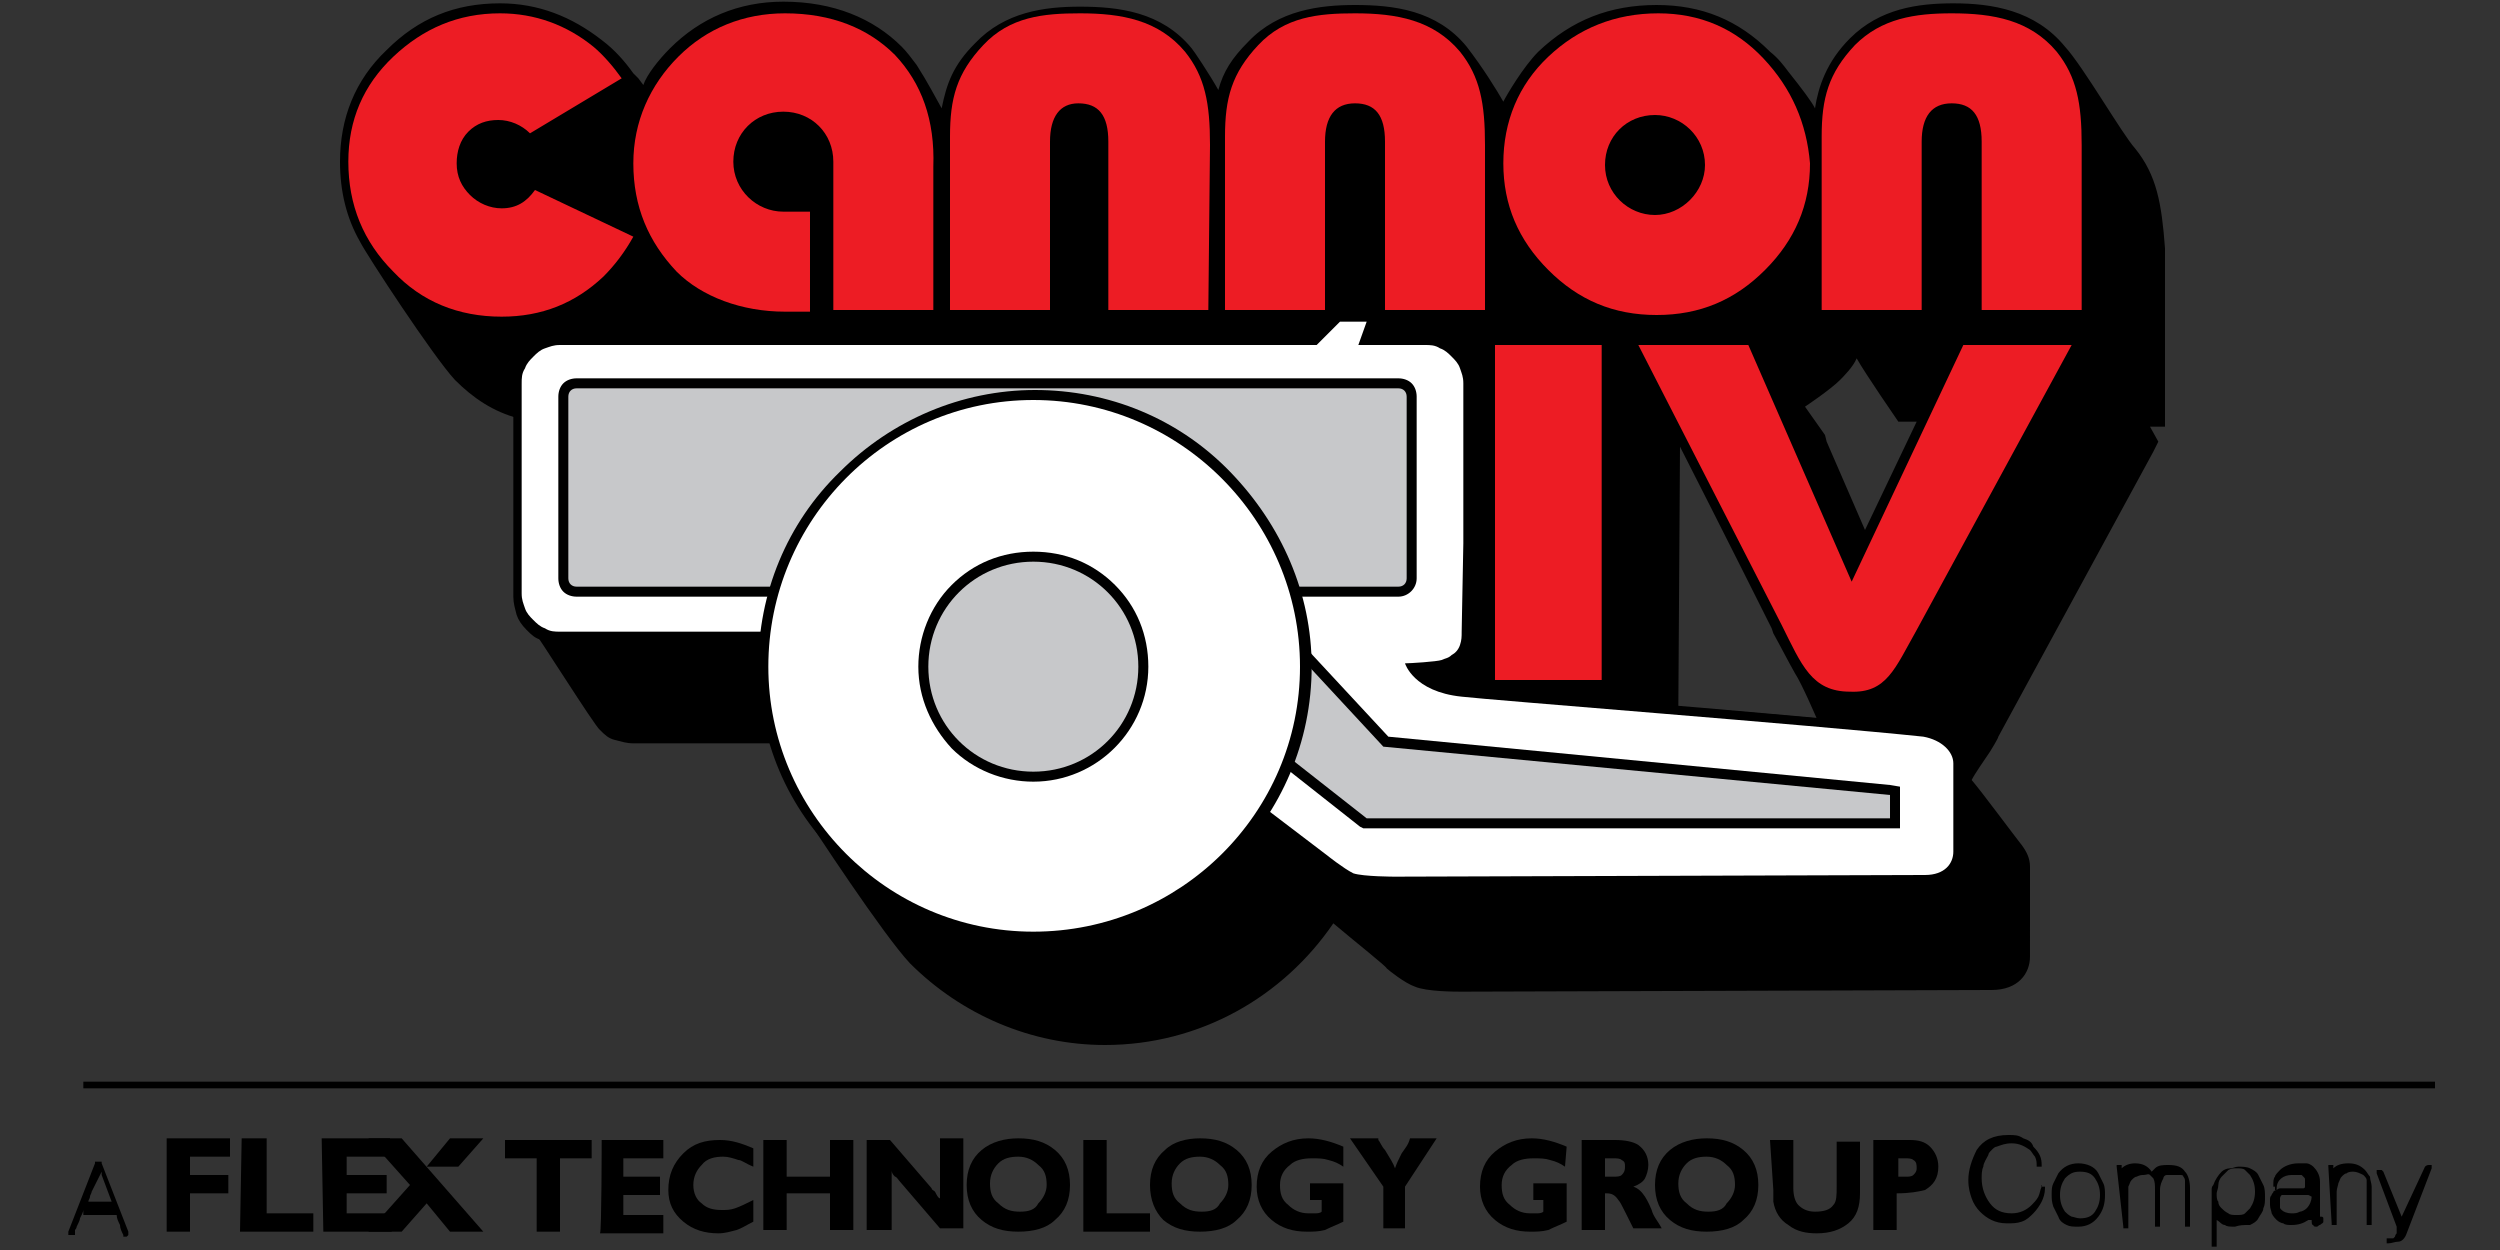 <svg xmlns="http://www.w3.org/2000/svg" xmlns:xlink="http://www.w3.org/1999/xlink" id="Layer_1" x="0px" y="0px" viewBox="0 0 150 75" style="enable-background:new 0 0 150 75;" xml:space="preserve"><rect x="0" y="0" width="150" height="75" fill="#333333" stroke="none"/><style type="text/css">	.st0{fill-rule:evenodd;clip-rule:evenodd;fill:#E03A3E;}	.st1{fill:#E03A3E;}	.st2{fill:#ED1C24;}	.st3{fill:#FFFFFF;}	.st4{fill:#C7C8CA;}</style><g>	<g>		<g>			<polygon class="st0" points="71.2,3.1 71.2,3.1 71.2,3.1 71.2,3.1    "></polygon>			<path class="st1" d="M66.6,18.7h6l0.1-0.1V8.8c0-2.5-0.2-4.2-1.5-5.7c-1.6-1.9-3.8-2.4-6.3-2.4c-2.2,0-4.3,0.3-5.9,2l0,0     c-1.6,1.6-2,3.3-2,5.6v10.4l0.1,0.1h6l0.1-0.1V8.5l0,0c0-1.5,0.5-2.2,1.6-2.2c1.1,0,1.6,0.7,1.6,2.2l0,10.1L66.6,18.7L66.6,18.7     L66.6,18.7z M64.8,6.2C63.6,6.2,63,7,63,8.5v10.1h-6V8.2c0-2.3,0.4-3.8,2-5.5s3.6-1.9,5.8-1.9c2.5,0,4.7,0.4,6.3,2.3     c1.2,1.5,1.5,3.1,1.5,5.6v9.8h-6l0-10.1C66.6,7,66,6.2,64.8,6.2L64.8,6.2L64.8,6.2z"></path>			<polygon class="st0" points="87.7,3.1 87.7,3.1 87.7,3.1 87.7,3.1    "></polygon>			<path class="st1" d="M89.3,18.6V8.8c0-2.5-0.2-4.2-1.5-5.7c-1.6-1.9-3.9-2.4-6.4-2.4c-2.2,0-4.3,0.3-5.9,2c-1.6,1.6-2,3.3-2,5.6     v10.4l0.1,0.1h6l0.1-0.1V8.5l0,0c0-1.5,0.5-2.2,1.6-2.2c1.1,0,1.6,0.7,1.6,2.2l0,10.1l0.1,0.1h6L89.3,18.6L89.3,18.6L89.3,18.6z      M81.3,6.2c-1.2,0-1.8,0.8-1.8,2.3v10.1h-6V8.2c0-2.3,0.4-3.8,2-5.5s3.6-1.9,5.8-1.9c2.5,0,4.7,0.4,6.3,2.3     c1.2,1.5,1.5,3.1,1.5,5.6v9.8h-6l0-10.1C83.2,7,82.6,6.2,81.3,6.2L81.3,6.2L81.3,6.2z"></path>			<polygon class="st0" points="123.5,3.1 123.5,3.1 123.5,3.1 123.5,3.1    "></polygon>			<path class="st1" d="M115.4,18.7l0.1-0.1V8.5l0,0c0-1.5,0.5-2.2,1.6-2.2c1.1,0,1.6,0.7,1.6,2.2l0,10.1l0.1,0.1h6l0.1-0.1V8.8     c0-2.5-0.2-4.2-1.5-5.7c-1.6-1.9-3.8-2.4-6.3-2.4c-2.2,0-4.3,0.3-5.9,2l0,0c-1.6,1.6-2,3.3-2,5.6v10.4l0.1,0.1L115.4,18.7     L115.4,18.7L115.4,18.7z M109.4,8.2c0-2.3,0.4-3.8,2-5.5c1.6-1.6,3.6-1.9,5.8-1.9c2.5,0,4.7,0.4,6.3,2.3c1.2,1.5,1.5,3.1,1.5,5.6     v9.8h-6l0-10.1c0-1.6-0.6-2.3-1.8-2.3c-1.2,0-1.8,0.8-1.8,2.3v10.1h-6L109.4,8.2L109.4,8.2L109.4,8.2z"></path>			<path class="st1" d="M89.6,20.7v20.1l0.1,0.1h6.4l0.1-0.1V20.7l-0.1-0.1h-6.4L89.6,20.7L89.6,20.7L89.6,20.7z M96.1,40.8h-6.4     V20.7h6.4V40.8L96.1,40.8L96.1,40.8z"></path>			<path class="st1" d="M115.2,37.8L115.2,37.8l9.3-17.1l-0.1-0.2h-6.5l-0.1,0.1c0,0-6.4,13.3-6.6,13.9c-0.2-0.5-6.1-13.9-6.1-13.9     l-0.1-0.1h-6.6l-0.1,0.2l8.6,16.8c1.2,2.4,1.9,4,4.3,4.1C113.4,41.7,113.9,40.1,115.2,37.8L115.2,37.8L115.2,37.8z M106.9,37.5     l-8.6-16.8h6.6l6.2,14.2l6.7-14.2h6.5L115,37.8c-1.3,2.3-1.8,3.8-4,3.7C108.8,41.4,108.1,39.9,106.9,37.5L106.9,37.5L106.9,37.5z     "></path>			<polygon class="st0" points="23.4,3.3 23.4,3.3 23.4,3.3 23.4,3.3    "></polygon>			<polygon class="st0" points="36.2,16.7 36.2,16.7 36.2,16.7 36.2,16.7    "></polygon>			<path class="st1" d="M37.9,14l-5.9-2.7l-0.2,0c-0.5,0.7-1.1,1.1-1.8,1.1c-0.7,0-1.3-0.2-1.8-0.7l0,0c-0.5-0.5-0.7-1.1-0.7-1.8     c0-0.7,0.2-1.3,0.7-1.8l0,0c0.5-0.5,1-0.7,1.7-0.7c0.7,0,1.3,0.3,1.8,0.8l0.2,0L37.5,5l0-0.2c-0.5-0.7-1.1-1.4-1.8-2l0,0     c-1.7-1.4-3.6-2.1-5.8-2.1c-2.5,0-4.7,0.9-6.5,2.7c-1.8,1.8-2.7,3.9-2.7,6.4c0,2.6,0.9,4.9,2.7,6.6l0,0c1.8,1.8,4,2.7,6.6,2.7     c2.4,0,4.5-0.8,6.2-2.5c0.8-0.7,1.4-1.6,1.8-2.5L37.9,14L37.9,14L37.9,14z M36.1,16.5C34.4,18.1,32.4,19,30,19     c-2.6,0-4.7-0.9-6.5-2.7c-1.7-1.8-2.7-3.9-2.7-6.6c0-2.5,0.9-4.5,2.7-6.3c1.8-1.7,3.9-2.6,6.4-2.6c2.2,0,4.1,0.7,5.7,2.1     c0.7,0.6,1.3,1.2,1.7,1.9l-5.5,3.3c-0.5-0.5-1.1-0.8-1.9-0.8S28.6,7.5,28.1,8c-0.5,0.5-0.7,1.1-0.7,1.9s0.2,1.4,0.8,1.9     c0.5,0.5,1.1,0.8,1.9,0.8c0.8,0,1.5-0.4,2-1.1l5.9,2.7C37.4,15,36.8,15.9,36.1,16.5L36.1,16.5L36.1,16.5z"></path>			<path class="st1" d="M56.2,18.6v-8.5c0-2.9-0.8-5.1-2.5-6.8l0,0c-1.6-1.7-3.9-2.5-6.7-2.5c-2.6,0-4.7,0.9-6.5,2.7l0,0     c-1.8,1.8-2.7,3.9-2.7,6.5c0,2.6,0.9,4.8,2.7,6.6c1.5,1.5,4,2.4,6.6,2.4c0.5,0,0.9,0,1.5,0l0.1-0.1v-6l-0.1-0.1c-0.4,0-1,0-1.6,0     c-1.6,0-2.8-1.3-2.8-2.8s1.3-2.8,2.8-2.8c1.6,0,2.8,1.3,2.8,2.8c0,0.6,0,1.1,0,1.6v7.3l0.1,0.1h6.1L56.2,18.6L56.2,18.6     L56.2,18.6z M50,9.7c0-1.6-1.3-3-3-3c-1.6,0-3,1.3-3,3s1.3,3,3,3c0.6,0,1.1,0,1.6,0v6.1c-0.5,0-1,0-1.5,0c-2.6,0-5-0.9-6.5-2.4     c-1.7-1.8-2.7-3.9-2.7-6.5c0-2.5,0.9-4.7,2.7-6.4c1.7-1.7,3.9-2.6,6.4-2.6c2.8,0,5,0.8,6.6,2.5s2.4,3.9,2.4,6.7v8.5H50v-7.3     C50,10.8,50,10.3,50,9.7L50,9.7L50,9.7z"></path>			<polygon class="st0" points="92.7,16.4 92.7,16.4 92.7,16.4 92.7,16.4    "></polygon>			<path class="st1" d="M92.7,16.4c1.8,1.8,4,2.7,6.6,2.7c2.6,0,4.8-0.9,6.6-2.7l0,0c1.8-1.8,2.7-4,2.7-6.6c0-2.5-0.9-4.7-2.7-6.5     l0,0c-1.8-1.8-3.9-2.7-6.4-2.7c-2.7,0-4.9,0.9-6.7,2.7l0,0C90.9,5.1,90,7.2,90,9.9C90,12.4,90.9,14.6,92.7,16.4L92.7,16.4     L92.7,16.4z M92.8,3.4c1.8-1.7,4-2.6,6.6-2.6c2.5,0,4.6,0.9,6.3,2.7s2.7,3.9,2.7,6.4c0,2.5-0.9,4.7-2.7,6.4     c-1.8,1.8-3.9,2.7-6.5,2.7c-2.5,0-4.7-0.9-6.5-2.7c-1.8-1.8-2.7-3.9-2.7-6.4C90.2,7.3,91,5.2,92.8,3.4L92.8,3.4L92.8,3.4z"></path>			<path class="st1" d="M99.3,6.9c-1.6,0-3,1.3-3,3s1.3,3,3,3c1.6,0,3-1.3,3-3C102.3,8.2,100.9,6.9,99.3,6.9L99.3,6.9L99.3,6.9z      M99.3,12.8c-1.6,0-2.8-1.3-2.8-2.8s1.3-2.8,2.8-2.8c1.6,0,2.8,1.3,2.8,2.8C102.1,11.5,100.9,12.8,99.3,12.8L99.3,12.8L99.3,12.8     z"></path>			<path d="M128.1,8.9C127.3,8,125,4,123.9,2.8c-1.8-2.2-4.4-2.6-6.7-2.6c-2.1,0-4.4,0.3-6.2,2.1c-1.4,1.4-1.9,2.9-2.1,4.2     c-0.2-0.4-0.8-1.2-1.6-2.2c-0.3-0.4-0.6-0.8-1.1-1.2c-1.9-1.9-4.1-2.8-6.8-2.8c-2.8,0-5.1,0.9-7.1,2.8c-0.9,0.9-1.9,2.6-2.1,3     c-0.4-0.7-1.2-2-2.2-3.3c-1.8-2.2-4.4-2.5-6.7-2.5c-2.1,0-4.6,0.3-6.4,2.2c-1,1-1.5,1.8-1.8,2.9c-0.5-0.9-1.5-2.4-1.6-2.5     c-1.8-2.2-4.4-2.5-6.7-2.5c-2.1,0-4.5,0.3-6.3,2.2c-1.3,1.3-1.7,2.4-2,3.9C56.1,5.8,55.7,5,55,3.9c-0.3-0.4-0.6-0.8-0.9-1.1     c-1.7-1.7-4.1-2.7-7.1-2.7c-2.7,0-5,1-6.8,2.8c-0.7,0.7-1.4,1.6-1.6,2.2l-0.3-0.4L38,4.4c-0.5-0.7-1.1-1.4-1.9-2     C34.3,1,32.3,0.2,30,0.2c-2.7,0-4.9,0.9-6.8,2.8c-1.9,1.8-2.8,4.1-2.8,6.7c0,1.8,0.4,3.4,1.2,4.8c0.4,0.8,4.4,6.9,5.7,8.3     c1.1,1.1,2.3,1.9,3.8,2.3v1v3v3.3v3.3c0,0.4,0.1,0.7,0.2,1.1c0.1,0.2,0.1,0.3,0.3,0.5c0.1,0.1,0.2,0.2,0.3,0.4l0,0     c0.3,0.3,3.8,5.9,4.1,6.1c0.3,0.3,0.5,0.5,0.9,0.6c0.4,0.1,0.7,0.2,1.1,0.2h8.3c0.4,1.4,1,2.7,1.8,4c0.7,1.1,4.9,7.5,6.5,9.2     c3.1,3.1,7.3,4.9,11.7,4.9c5.7,0,10.7-2.9,13.7-7.3c1.3,1.1,3.2,2.6,3.2,2.7c0.1,0.1,1.1,0.9,1.7,1.1c0.7,0.3,2.4,0.3,2.8,0.3     l31.8-0.1c1.6,0,2.3-1,2.3-2V52c0-0.5-0.2-0.9-0.5-1.3c-0.4-0.5-2.4-3.2-3-3.9c0.2-0.4,0.7-1.1,1.1-1.7c0,0,0.5-0.8,0.5-0.9     l9.3-17.1l0.3-0.6l-0.5-0.9h0.9V14.9C129.7,12.2,129.4,10.5,128.1,8.9L128.1,8.9L128.1,8.9z M100.8,26.8     c2.5,4.9,5.5,10.9,5.5,10.9l0.1,0.3c0.5,0.9,0.9,1.7,1.3,2.4c0.4,0.6,1.3,2.7,1.3,2.7s-5.5-0.5-8.3-0.7L100.8,26.8L100.8,26.8     L100.8,26.8z M109.6,26.5l-0.1-0.4l-1.2-1.7c0,0,1.5-1,2.1-1.6c0.2-0.2,0.8-0.8,1-1.3c0.5,0.9,2.5,3.8,2.5,3.8h1.1l-3.1,6.5     L109.6,26.5L109.6,26.5L109.6,26.5z"></path>			<path class="st2" d="M72.5,18.6h-6l0-10.1c0-1.6-0.6-2.3-1.8-2.3C63.6,6.2,63,7,63,8.5v10.1h-6V8.2c0-2.3,0.4-3.8,2-5.5     s3.6-1.9,5.8-1.9c2.5,0,4.7,0.4,6.3,2.3c1.2,1.5,1.5,3.1,1.5,5.6L72.5,18.6L72.5,18.6L72.5,18.6z"></path>			<path class="st2" d="M89.1,18.6h-6l0-10.1c0-1.6-0.6-2.3-1.8-2.3c-1.2,0-1.8,0.8-1.8,2.3v10.1h-6V8.2c0-2.3,0.4-3.8,2-5.5     s3.6-1.9,5.8-1.9c2.5,0,4.7,0.4,6.3,2.3c1.2,1.5,1.5,3.1,1.5,5.6L89.1,18.6L89.1,18.6L89.1,18.6z"></path>			<path class="st2" d="M124.9,18.6h-6l0-10.1c0-1.6-0.6-2.3-1.8-2.3c-1.2,0-1.8,0.8-1.8,2.3v10.1h-6V8.2c0-2.3,0.4-3.8,2-5.5     c1.6-1.6,3.6-1.9,5.8-1.9c2.5,0,4.7,0.4,6.3,2.3c1.2,1.5,1.5,3.1,1.5,5.6L124.9,18.6L124.9,18.6L124.9,18.6z"></path>			<polygon class="st2" points="89.7,20.7 96.1,20.7 96.1,40.8 89.7,40.8 89.7,20.7    "></polygon>			<path class="st2" d="M98.3,20.7h6.6l6.2,14.2l6.7-14.2h6.5L115,37.8c-1.3,2.3-1.8,3.8-4,3.7c-2.3,0-2.9-1.6-4.1-4L98.3,20.7     L98.3,20.7L98.3,20.7z"></path>			<path class="st2" d="M32.1,11.4c-0.5,0.7-1.1,1.1-2,1.1c-0.7,0-1.4-0.3-1.9-0.8c-0.5-0.5-0.8-1.1-0.8-1.9c0-0.7,0.2-1.4,0.7-1.9     c0.5-0.5,1.1-0.7,1.8-0.7c0.7,0,1.4,0.3,1.9,0.8l5.5-3.3c-0.5-0.7-1.1-1.4-1.7-1.9C34,1.5,32.1,0.8,30,0.8     c-2.5,0-4.6,0.9-6.4,2.6c-1.8,1.7-2.7,3.8-2.7,6.3c0,2.6,0.9,4.8,2.7,6.6c1.7,1.8,3.9,2.7,6.5,2.7c2.4,0,4.4-0.8,6.1-2.4     c0.7-0.7,1.3-1.5,1.8-2.4L32.1,11.4L32.1,11.4L32.1,11.4z"></path>			<path class="st2" d="M53.7,3.3c-1.6-1.6-3.8-2.5-6.6-2.5c-2.5,0-4.7,0.9-6.4,2.6c-1.7,1.7-2.7,3.9-2.7,6.4c0,2.6,0.9,4.7,2.6,6.5     c1.5,1.5,3.9,2.4,6.5,2.4c0.5,0,0.9,0,1.5,0v-6c-0.4,0-1,0-1.6,0c-1.6,0-3-1.3-3-3s1.3-3,3-3s3,1.3,3,3c0,0.6,0,1.1,0,1.6v7.3H56     v-8.6C56.1,7.2,55.3,5,53.7,3.3L53.7,3.3L53.7,3.3z"></path>			<path class="st2" d="M105.8,3.5c-1.7-1.8-3.8-2.7-6.3-2.7c-2.6,0-4.8,0.9-6.6,2.6s-2.7,3.9-2.7,6.4s0.9,4.6,2.7,6.4     c1.8,1.8,3.9,2.7,6.5,2.7s4.7-0.9,6.5-2.7c1.8-1.8,2.7-3.9,2.7-6.4C108.4,7.4,107.5,5.3,105.8,3.5L105.8,3.5L105.8,3.5z      M99.3,12.9c-1.6,0-3-1.3-3-3s1.3-3,3-3c1.6,0,3,1.3,3,3C102.3,11.5,100.9,12.9,99.3,12.9L99.3,12.9L99.3,12.9z"></path>			<path d="M115.3,43.7c-1.5-0.2-3.6-0.4-6-0.6c-4.5-0.4-10-0.9-14.4-1.2c-3.7-0.3-6.6-0.5-7.2-0.6c-1.1-0.1-1.8-0.5-2.3-0.9     c0.5,0,1.1-0.1,1.3-0.2c0,0,0.1,0,0.2,0c0.2,0,0.4-0.1,0.6-0.4l0.1-0.1c0.2-0.2,0.5-0.5,0.6-0.8c0.1-0.3,0.2-0.6,0.2-1v-5.5v-3.3     v-3v-3.3c0-0.4-0.1-0.7-0.2-1.1c-0.1-0.3-0.3-0.6-0.6-0.9c-0.3-0.3-0.5-0.5-0.9-0.6c-0.4-0.1-0.7-0.2-1.1-0.2h-3.1l0.2-0.6     l0.3-0.8h-0.9h-1.6h-0.2L80,18.9l-1.2,1.2h-6.2h-13h-13h-13c-0.4,0-0.7,0.1-1.1,0.2c-0.3,0.1-0.6,0.3-0.9,0.6     c-0.3,0.3-0.5,0.5-0.6,0.9c-0.1,0.4-0.2,0.7-0.2,1.1v3.3v3v3.3v3.3c0,0.4,0.1,0.7,0.2,1.1c0.1,0.3,0.3,0.6,0.6,0.9     c0.3,0.3,0.5,0.5,0.9,0.6c0.4,0.1,0.7,0.2,1.1,0.2h13h12.8l15.2,9.8c0.3,0.2,4.4,3.5,4.4,3.5c0.1,0.1,1.1,0.9,1.7,1.1     c0.7,0.3,2.4,0.3,2.7,0.3l31.8-0.1c1.6,0,2.3-1,2.3-2v-5.2C117.6,44.9,116.6,43.9,115.3,43.7L115.3,43.7L115.3,43.7z"></path>			<path class="st3" d="M87.7,37.9c0,0.3,0,0.5-0.1,0.8c-0.1,0.3-0.3,0.5-0.5,0.6c-0.2,0.2-0.4,0.2-0.6,0.3     c-0.3,0.1-1.9,0.2-2.2,0.2c0,0,0.5,1.7,3.4,2c1.7,0.2,21,1.7,27.7,2.4c1.1,0.2,1.8,0.9,1.8,1.6s0,4.3,0,5.3     c0,0.7-0.5,1.4-1.7,1.4c-0.8,0-31.8,0.1-31.8,0.1s-1.9,0-2.5-0.2c-0.6-0.3-1.6-1.1-1.6-1.1L75,47.8l-15.4-9.9h-13h-13     c-0.3,0-0.6,0-0.9-0.2c-0.3-0.1-0.5-0.3-0.7-0.5c-0.2-0.2-0.4-0.4-0.5-0.7c-0.1-0.3-0.2-0.5-0.2-0.9v-3.3v-3.3v-3V23     c0-0.3,0-0.6,0.2-0.9c0.1-0.3,0.3-0.5,0.5-0.7c0.2-0.2,0.4-0.4,0.7-0.5c0.3-0.1,0.5-0.2,0.9-0.2h13h13h13H79l1.4-1.4h1.6     l-0.5,1.4h4c0.3,0,0.6,0,0.9,0.2c0.3,0.1,0.5,0.3,0.7,0.5c0.2,0.2,0.4,0.4,0.5,0.7c0.1,0.3,0.2,0.5,0.2,0.9v3.3v3v3.3L87.7,37.9     L87.7,37.9L87.7,37.9z"></path>			<path d="M113.4,47.1l-30.1-2.9l-7.8-8.4h8.4c0.6,0,1.1-0.5,1.1-1.1V23.8c0-0.3-0.1-0.6-0.3-0.8c-0.2-0.2-0.5-0.3-0.8-0.3H34.6     c-0.3,0-0.6,0.1-0.8,0.3c-0.2,0.2-0.3,0.5-0.3,0.8v10.9c0,0.3,0.1,0.6,0.3,0.8c0.2,0.2,0.5,0.3,0.8,0.3h29.5l17.5,13.8l0.2,0.1     H82h31.4h0.6v-0.6l0-1.4v-0.5L113.4,47.1L113.4,47.1L113.4,47.1z"></path>			<path class="st4" d="M84.4,34.7c0,0.3-0.2,0.5-0.5,0.5h-9.8l8.9,9.6l30.4,2.9l0,1.4H82L64.3,35.2H34.6c-0.3,0-0.5-0.2-0.5-0.5     V23.8c0-0.3,0.2-0.5,0.5-0.5h49.3c0.3,0,0.5,0.2,0.5,0.5L84.4,34.7L84.4,34.7L84.4,34.7z"></path>			<path d="M45.5,40c0-4.4,1.7-8.6,4.9-11.7c3.1-3.1,7.3-4.9,11.7-4.9c4.4,0,8.6,1.7,11.7,4.9s4.9,7.3,4.9,11.7     c0,9.1-7.4,16.5-16.5,16.5c-4.4,0-8.6-1.7-11.7-4.9C47.2,48.5,45.5,44.3,45.5,40L45.5,40L45.5,40z"></path>			<path class="st3" d="M46.1,40C46.1,31.2,53.2,24,62,24S78,31.2,78,40S70.8,55.9,62,55.9S46.1,48.7,46.1,40L46.1,40L46.1,40z"></path>			<path d="M55.1,40c0-1.8,0.7-3.6,2-4.9c1.3-1.3,3-2,4.9-2s3.6,0.7,4.9,2s2,3,2,4.9c0,3.8-3.1,6.9-6.9,6.9c-1.8,0-3.6-0.7-4.9-2     C55.9,43.6,55.1,41.9,55.1,40L55.1,40L55.1,40z"></path>			<path class="st4" d="M55.7,40c0-3.5,2.8-6.3,6.3-6.3c3.5,0,6.3,2.8,6.3,6.3c0,3.5-2.8,6.3-6.3,6.3C58.5,46.3,55.7,43.5,55.7,40     L55.7,40L55.7,40z"></path>		</g>	</g>	<g>		<g>			<path d="M122.6,71.2c0,0,0.1,0,0.1,0c0,0,0,0.1,0,0.1c0,0.3-0.1,0.6-0.2,0.8c-0.1,0.2-0.3,0.5-0.5,0.7c-0.2,0.2-0.4,0.4-0.7,0.5     c-0.3,0.1-0.5,0.1-0.9,0.1c-0.7,0-1.2-0.3-1.6-0.7l0,0c-0.2-0.2-0.4-0.5-0.5-0.8c-0.1-0.3-0.2-0.6-0.2-1.1c0-0.6,0.2-1.2,0.5-1.8     l0,0c0.4-0.6,1-0.9,1.9-0.9c0.4,0,0.6,0,0.9,0.2c0.3,0.1,0.5,0.2,0.6,0.5l0,0c0.4,0.4,0.5,0.7,0.5,1.1c0,0,0,0.1,0,0.1     c0,0-0.1,0-0.1,0h-0.1c0,0-0.1,0-0.1,0c0,0,0-0.1,0-0.1c0-0.1,0-0.3-0.1-0.5c-0.1-0.1-0.2-0.3-0.3-0.4c-0.3-0.2-0.6-0.4-1.1-0.4     c-0.4,0-0.6,0.1-0.9,0.2c-0.1,0-0.2,0.1-0.3,0.2s-0.2,0.2-0.2,0.3l0,0c-0.1,0.2-0.3,0.5-0.3,0.7c-0.1,0.2-0.1,0.5-0.1,0.7     c0,0.6,0.2,1.1,0.5,1.5c0.3,0.4,0.7,0.6,1.3,0.6c0.5,0,0.9-0.2,1.2-0.5c0.1-0.1,0.3-0.3,0.4-0.5c0.1-0.2,0.1-0.4,0.2-0.6     c0,0,0-0.1,0-0.1C122.4,71.2,122.5,71.2,122.6,71.2L122.6,71.2z"></path>			<path d="M123.1,71.7c0-0.3,0-0.5,0.1-0.7c0.1-0.2,0.2-0.4,0.3-0.6c0.3-0.4,0.7-0.6,1.2-0.6s1,0.2,1.2,0.6     c0.1,0.2,0.2,0.4,0.3,0.6c0.1,0.2,0.1,0.5,0.1,0.7c0,0.5-0.1,0.9-0.4,1.3c-0.3,0.4-0.7,0.6-1.2,0.6c-0.3,0-0.5,0-0.7-0.1     c-0.2-0.1-0.4-0.2-0.5-0.5c-0.1-0.2-0.2-0.4-0.3-0.6C123.1,72.1,123.1,71.9,123.1,71.7z M123.6,71.7c0,0.4,0.1,0.7,0.3,1     c0.1,0.1,0.2,0.2,0.4,0.3c0.1,0,0.3,0.1,0.5,0.1c0.4,0,0.7-0.1,0.9-0.4c0.2-0.3,0.3-0.6,0.3-1c0-0.4-0.1-0.7-0.3-1     c-0.2-0.3-0.5-0.4-0.9-0.4c-0.4,0-0.6,0.1-0.9,0.4C123.7,71,123.6,71.3,123.6,71.7z"></path>			<path d="M127,70c0,0,0-0.1,0-0.1s0.1,0,0.1,0h0.1c0,0,0.1,0,0.1,0c0,0,0,0.1,0,0.1v0.1l0,0l0,0l0,0c0.2-0.2,0.5-0.3,0.8-0.3     c0.5,0,0.8,0.2,1,0.5c0,0,0.1-0.1,0.1-0.1s0.1-0.1,0.1-0.1c0.2-0.2,0.5-0.2,0.8-0.2c0.5,0,0.8,0.1,1,0.4c0.2,0.2,0.3,0.6,0.3,1     v2.2c0,0,0,0.1,0,0.1c0,0-0.1,0-0.1,0h-0.1c0,0-0.1,0-0.1,0c0,0,0-0.1,0-0.1v-2.2c0-0.1,0-0.3,0-0.4c0-0.1,0-0.2-0.1-0.3     c0-0.1-0.1-0.1-0.2-0.1c-0.1,0-0.2,0-0.4,0c-0.1,0-0.2,0-0.4,0c-0.1,0-0.2,0.1-0.2,0.2c-0.1,0.2-0.2,0.4-0.2,0.7v2.1     c0,0,0,0.1,0,0.1c0,0-0.1,0-0.1,0h-0.1c0,0-0.1,0-0.1,0s0-0.1,0-0.1v-2.1c0-0.3,0-0.5-0.1-0.7l0,0c0,0-0.1-0.1-0.2-0.2     s-0.2,0-0.4,0c-0.1,0-0.2,0-0.4,0.1c-0.1,0-0.2,0.1-0.3,0.2l0,0c-0.1,0.1-0.1,0.2-0.2,0.4c0,0.1,0,0.3,0,0.5v1.9c0,0,0,0.1,0,0.1     s-0.1,0-0.1,0h-0.1c0,0-0.1,0-0.1,0c0,0,0-0.1,0-0.1L127,70L127,70z"></path>			<path d="M134.1,73.6c-0.3,0-0.5,0-0.6-0.1c-0.2,0-0.3-0.2-0.5-0.3v1.5c0,0,0,0.1,0,0.1c0,0-0.1,0-0.1,0h-0.1c0,0-0.1,0-0.1,0     c0,0,0-0.1,0-0.1v-1.7v0v0v-0.2c0,0,0-0.1,0-0.1c0,0,0-0.1,0-0.1c0-0.1,0-0.3,0-0.4s0-0.3,0-0.4c0-0.1,0-0.3,0-0.4     c0-0.1,0-0.2,0.1-0.3l0,0c0.1-0.3,0.3-0.6,0.5-0.8c0.1-0.1,0.3-0.2,0.5-0.2s0.3-0.1,0.5-0.1c0.2,0,0.5,0,0.7,0.1     c0.2,0.1,0.4,0.2,0.5,0.4c0.1,0.2,0.2,0.4,0.3,0.6s0.1,0.5,0.1,0.7c0,0.3,0,0.5-0.1,0.7c0,0.2-0.2,0.4-0.3,0.6     c-0.1,0.2-0.3,0.3-0.5,0.4C134.6,73.5,134.4,73.5,134.1,73.6z M133.3,70.6c-0.1,0.1-0.2,0.3-0.2,0.5c0,0.2-0.1,0.4-0.1,0.5     c0,0.2,0,0.4,0.1,0.5c0,0.2,0.1,0.3,0.2,0.4c0.1,0.1,0.2,0.2,0.4,0.3c0.1,0.1,0.3,0.1,0.5,0.1c0.2,0,0.4,0,0.5-0.1     c0.1-0.1,0.2-0.2,0.3-0.3c0.2-0.3,0.3-0.6,0.3-1c0-0.4-0.1-0.7-0.3-1c-0.1-0.1-0.2-0.2-0.3-0.3c-0.1-0.1-0.3-0.1-0.5-0.1     s-0.3,0-0.5,0.1C133.6,70.3,133.4,70.5,133.3,70.6z"></path>			<path d="M136.5,71.2c0,0-0.1,0-0.1,0c0,0,0-0.1,0-0.1c0-0.2,0-0.4,0.1-0.5c0-0.1,0.2-0.3,0.3-0.4c0.2-0.2,0.6-0.4,1.1-0.4     c0.2,0,0.3,0,0.5,0c0.1,0,0.3,0.1,0.4,0.2c0.2,0.2,0.4,0.5,0.4,0.9v2.1l0,0h0c0,0,0,0,0.1,0c0,0,0.1,0,0.1,0.1s0,0.1,0,0.2     c0,0.1-0.1,0.1-0.2,0.2c-0.1,0-0.1,0.1-0.2,0.1s-0.2,0-0.2-0.1c-0.1,0-0.1-0.1-0.1-0.3c0,0,0,0-0.1,0c0,0,0,0-0.1,0     c-0.3,0.2-0.6,0.3-1,0.3c-0.2,0-0.4,0-0.5-0.1c-0.1,0-0.3-0.1-0.4-0.2c-0.1-0.1-0.2-0.2-0.3-0.4c0-0.1-0.1-0.3-0.1-0.5     c0-0.1,0-0.2,0-0.3c0-0.1,0-0.2,0.1-0.3c0-0.1,0.1-0.1,0.1-0.2c0,0,0.1-0.1,0.2-0.1c0,0,0.1-0.1,0.2-0.1c0.1,0,0.1,0,0.2,0     c0,0,0.1,0,0.2,0s0.1,0,0.2,0c0,0,0,0,0.1,0s0,0,0.1,0l0,0l0,0l0,0h0.1c0,0,0.1,0,0.1,0s0.1,0,0.1,0c0.1,0,0.1,0,0.2,0     c0,0,0.1,0,0.1,0c0,0,0.1,0,0.1-0.1c0,0,0-0.1,0-0.2c0,0,0-0.1,0-0.1c0,0,0-0.1,0-0.1l0,0c0-0.1,0-0.1-0.1-0.2c0,0,0,0-0.1-0.1     c0,0-0.1,0-0.1,0c-0.1,0-0.3,0-0.5,0c-0.5,0-0.9,0.3-0.9,0.8c0,0,0,0.1,0,0.1s-0.1,0-0.1,0L136.5,71.2L136.5,71.2z M138.5,71.7     c0,0-0.1,0-0.1,0s-0.1,0-0.1,0c-0.1,0-0.2,0-0.4,0c-0.1,0-0.3,0-0.4,0c0,0-0.1,0-0.2,0c0,0-0.1,0-0.2,0c0,0-0.1,0-0.1,0     c0,0-0.1,0-0.1,0c0,0-0.1,0.1-0.1,0.2c0,0,0,0.1,0,0.1s0,0.1,0,0.2c0,0.1,0,0.1,0,0.2c0,0.1,0,0.1,0.1,0.2     c0.1,0.1,0.3,0.2,0.6,0.2c0.2,0,0.3,0,0.5-0.1c0.1,0,0.3-0.1,0.4-0.2l0,0c0.2-0.2,0.3-0.5,0.3-0.7L138.5,71.7L138.5,71.7z      M138.5,71.7L138.5,71.7C138.5,71.7,138.5,71.7,138.5,71.7l0-0.3v0h0l0.1,0.1c0,0,0,0,0,0c0,0,0,0,0,0h0v0     C138.8,71.6,138.7,71.7,138.5,71.7z"></path>			<path d="M139.7,70c0,0,0-0.1,0-0.1c0,0,0.1,0,0.1,0h0.1c0,0,0.1,0,0.1,0c0,0,0,0.1,0,0.1v0.1c0,0,0,0,0,0c0,0,0,0,0,0l0,0l0,0     c0.2-0.2,0.5-0.3,0.9-0.3c0.4,0,0.7,0.1,1,0.4c0.1,0.1,0.2,0.3,0.3,0.4c0,0.2,0.1,0.4,0.1,0.6v2.2c0,0,0,0.1,0,0.1     c0,0-0.1,0-0.1,0h-0.1c0,0-0.1,0-0.1,0c0,0,0-0.1,0-0.1v-2.2c0-0.1,0-0.3,0-0.4c0-0.1-0.1-0.2-0.2-0.3c-0.2-0.1-0.4-0.2-0.6-0.2     c-0.1,0-0.3,0-0.4,0.1c-0.1,0-0.2,0.1-0.3,0.2c-0.1,0.1-0.1,0.2-0.2,0.4c0,0.1-0.1,0.3-0.1,0.5v1.9c0,0,0,0.1,0,0.1     c0,0-0.1,0-0.1,0h-0.1c0,0-0.1,0-0.1,0c0,0,0-0.1,0-0.1L139.7,70L139.7,70z"></path>			<path d="M145.5,70C145.5,69.9,145.5,69.9,145.5,70c0.1-0.1,0.2-0.1,0.2-0.1h0.1c0,0,0,0,0.1,0s0,0,0,0c0,0,0,0,0,0.1     c0,0,0,0,0,0.1l-1.5,3.9c-0.1,0.3-0.3,0.5-0.5,0.5s-0.4,0.1-0.6,0.1c0,0-0.1,0-0.1,0c0,0,0-0.1,0-0.1v-0.1c0,0,0-0.1,0-0.1     c0,0,0.1,0,0.1,0c0,0,0,0,0,0c0,0,0,0,0,0h0c0.1,0,0.2,0,0.3,0c0,0,0,0,0.1-0.1c0,0,0-0.1,0.1-0.2c0,0,0-0.1,0-0.1s0-0.1,0-0.1     s0-0.1,0-0.1c0,0,0-0.1,0-0.1c-0.1-0.3-0.2-0.5-0.3-0.8c-0.1-0.3-0.2-0.5-0.3-0.8c-0.1-0.3-0.2-0.5-0.3-0.8     c-0.1-0.3-0.2-0.5-0.3-0.8c0,0,0,0,0-0.1c0,0,0,0,0-0.1c0,0,0,0,0,0c0,0,0,0,0.1,0h0.1c0,0,0,0,0.1,0c0,0,0,0,0.1,0.1l1.1,2.7     L145.5,70z"></path>		</g>		<g>			<g>				<g>					<path d="M30.4,68.4h5.1v1.1h-1.9v4.4h-1.4v-4.4h-1.9V68.4z"></path>					<path d="M36.1,68.4h3.7v1.1h-2.4v1.1h2.2v1.1h-2.2v1.2h2.4v1.1h-3.8C36.1,73.9,36.1,68.4,36.1,68.4z"></path>					<path d="M45.2,70c-0.5-0.2-0.7-0.4-0.9-0.4c-0.3-0.1-0.6-0.2-0.9-0.2c-0.5,0-1,0.1-1.3,0.5c-0.3,0.3-0.5,0.7-0.5,1.2       c0,0.5,0.2,0.9,0.5,1.1c0.3,0.3,0.7,0.4,1.2,0.4c0.3,0,0.5,0,0.8-0.1c0.3-0.1,0.7-0.3,1.1-0.5v1.3c-0.4,0.2-0.7,0.4-1,0.5       c-0.4,0.1-0.7,0.2-1.1,0.2c-0.8,0-1.5-0.2-2.1-0.7c-0.6-0.5-0.9-1.1-0.9-1.9c0-0.9,0.3-1.6,0.9-2.2s1.3-0.8,2.2-0.8       c0.7,0,1.3,0.2,2,0.5L45.2,70L45.2,70z"></path>					<path d="M45.8,68.4h1.4v2.2h2.6v-2.2h1.4v5.4h-1.4v-2.2h-2.6v2.2h-1.4V68.4z"></path>					<path d="M52,68.4h1.4l2.5,2.9c0,0.1,0.1,0.1,0.2,0.2c0.1,0.2,0.2,0.4,0.3,0.4c0-0.1,0-0.2,0-0.4c0-0.1,0-0.3,0-0.5v-2.7h1.4       v5.4h-1.4l-2.4-2.8c-0.1-0.1-0.2-0.3-0.3-0.3c-0.1-0.1-0.2-0.2-0.2-0.4c0,0.1,0,0.3,0,0.5c0,0.2,0,0.3,0,0.4v2.7H52L52,68.4       L52,68.4z"></path>					<path d="M61.1,68.3c0.9,0,1.6,0.2,2.2,0.7c0.6,0.5,0.9,1.2,0.9,2.1c0,0.9-0.3,1.6-0.9,2.1c-0.5,0.5-1.3,0.7-2.2,0.7       c-0.9,0-1.6-0.2-2.2-0.7c-0.6-0.5-0.9-1.2-0.9-2.1c0-0.9,0.3-1.6,0.9-2.1C59.5,68.5,60.3,68.3,61.1,68.3z M61.2,72.7       c0.5,0,0.9-0.1,1.1-0.5c0.3-0.3,0.5-0.7,0.5-1.1c0-0.5-0.1-0.9-0.5-1.2c-0.3-0.3-0.7-0.5-1.2-0.5c-0.5,0-0.9,0.1-1.2,0.4       s-0.5,0.7-0.5,1.2s0.1,0.9,0.5,1.2C60.3,72.6,60.7,72.7,61.2,72.7z"></path>					<path d="M65,68.4h1.4v4.4H69v1.1h-4V68.4z"></path>					<path d="M72,68.3c0.9,0,1.6,0.2,2.2,0.7c0.6,0.5,0.9,1.2,0.9,2.1c0,0.9-0.3,1.6-0.9,2.1c-0.5,0.5-1.3,0.7-2.2,0.7       c-0.9,0-1.6-0.2-2.2-0.7C69.3,72.7,69,72,69,71.1c0-0.9,0.3-1.6,0.9-2.1C70.4,68.5,71.2,68.3,72,68.3z M72.1,72.7       c0.5,0,0.9-0.1,1.1-0.5c0.3-0.3,0.5-0.7,0.5-1.1c0-0.5-0.1-0.9-0.5-1.2c-0.3-0.3-0.7-0.5-1.2-0.5s-0.9,0.1-1.2,0.4       s-0.5,0.7-0.5,1.2s0.1,0.9,0.5,1.2C71.2,72.6,71.6,72.7,72.1,72.7z"></path>					<path d="M80.6,70c-0.3-0.2-0.5-0.3-0.9-0.4c-0.3-0.1-0.6-0.1-1-0.1c-0.5,0-1,0.1-1.3,0.4c-0.4,0.3-0.6,0.7-0.6,1.2       c0,0.5,0.1,0.9,0.5,1.2c0.3,0.3,0.7,0.5,1.2,0.5c0.1,0,0.3,0,0.4,0s0.3,0,0.4-0.1V72h-0.7V71l2,0v2.3c-0.4,0.2-0.7,0.3-1.1,0.5       c-0.4,0.1-0.7,0.1-1.1,0.1c-0.8,0-1.5-0.2-2.1-0.7c-0.6-0.5-0.9-1.2-0.9-2c0-0.9,0.3-1.6,0.9-2.1c0.6-0.5,1.3-0.8,2.2-0.8       c0.7,0,1.4,0.2,2.1,0.5L80.6,70L80.6,70z"></path>					<path d="M82.7,68.4c0.1,0.1,0.2,0.4,0.4,0.6c0.3,0.5,0.5,0.8,0.6,1.1c0.1-0.3,0.2-0.5,0.4-0.9c0.2-0.3,0.4-0.5,0.5-0.9h1.6       l-1.9,2.9v2.5h-1.3v-2.5l-2-2.9H82.7z"></path>					<path d="M93.9,70c-0.3-0.2-0.5-0.3-0.9-0.4c-0.3-0.1-0.6-0.1-1-0.1c-0.5,0-1,0.1-1.3,0.4c-0.4,0.3-0.6,0.7-0.6,1.2       c0,0.5,0.1,0.9,0.5,1.2c0.3,0.3,0.7,0.5,1.2,0.5c0.1,0,0.3,0,0.4,0c0.1,0,0.3,0,0.4-0.1V72H92V71l2,0v2.3       c-0.4,0.2-0.7,0.3-1.1,0.5c-0.4,0.1-0.7,0.1-1.1,0.1c-0.8,0-1.5-0.2-2.1-0.7c-0.6-0.5-0.9-1.2-0.9-2c0-0.9,0.3-1.6,0.9-2.1       c0.6-0.5,1.3-0.8,2.2-0.8c0.7,0,1.4,0.2,2.1,0.5L93.9,70L93.9,70z"></path>					<path d="M94.9,68.4h2c0.6,0,1.1,0.1,1.4,0.3c0.4,0.3,0.6,0.7,0.6,1.2c0,0.3-0.1,0.6-0.2,0.8c-0.1,0.2-0.4,0.4-0.7,0.5       c0.3,0.1,0.5,0.3,0.7,0.6c0,0,0.2,0.3,0.4,0.8c0.1,0.4,0.4,0.7,0.6,1.1H98l-0.5-1c-0.2-0.4-0.3-0.6-0.4-0.7       c-0.2-0.3-0.4-0.4-0.7-0.4h-0.1v2.2h-1.4L94.9,68.4L94.9,68.4z M96.8,70.6c0.2,0,0.4,0,0.5-0.1c0.1-0.1,0.2-0.2,0.2-0.5       c0-0.2,0-0.3-0.2-0.4c-0.1-0.1-0.3-0.1-0.5-0.1h-0.5v1.1H96.8z"></path>					<path d="M102.4,68.3c0.9,0,1.6,0.2,2.2,0.7c0.6,0.5,0.9,1.2,0.9,2.1c0,0.9-0.3,1.6-0.9,2.1c-0.5,0.5-1.3,0.7-2.2,0.7       s-1.6-0.2-2.2-0.7c-0.6-0.5-0.9-1.2-0.9-2.1c0-0.9,0.3-1.6,0.9-2.1C100.8,68.5,101.6,68.3,102.4,68.3z M102.5,72.7       c0.5,0,0.9-0.1,1.1-0.5c0.3-0.3,0.5-0.7,0.5-1.1c0-0.5-0.1-0.9-0.5-1.2c-0.3-0.3-0.7-0.5-1.2-0.5s-0.9,0.1-1.2,0.4       c-0.3,0.3-0.5,0.7-0.5,1.2s0.1,0.9,0.5,1.2C101.6,72.6,102,72.7,102.5,72.7z"></path>					<path d="M106.2,68.4h1.4v2.9c0,0.4,0.1,0.8,0.3,1c0.2,0.2,0.5,0.4,1,0.4c0.5,0,0.9-0.1,1.1-0.4c0.2-0.2,0.2-0.6,0.2-1.1v-2.7       h1.4v3.1c0,0.8-0.2,1.4-0.7,1.8c-0.5,0.4-1.1,0.6-1.9,0.6c-0.6,0-1.2-0.1-1.7-0.5c-0.5-0.3-0.8-0.8-0.9-1.4c0-0.1,0-0.2,0-0.3       c0-0.1,0-0.2,0-0.3v-0.1L106.2,68.4L106.2,68.4z"></path>					<path d="M112.4,68.4h2.2c0.5,0,0.9,0.1,1.2,0.4c0.3,0.3,0.5,0.7,0.5,1.2c0,0.7-0.3,1.1-0.8,1.4c-0.4,0.1-0.9,0.2-1.7,0.2v2.2       h-1.4L112.4,68.4L112.4,68.4z M114.4,70.6c0.1,0,0.3,0,0.4-0.1c0.1-0.1,0.2-0.2,0.2-0.4c0-0.2,0-0.4-0.2-0.5       c-0.1-0.1-0.3-0.1-0.5-0.1h-0.4v1.1L114.4,70.6L114.4,70.6z"></path>				</g>				<g>					<g>						<path d="M10,68.3h3.8v1.1h-2.4v1.1h2.3v1.1h-2.3v2.3H10V68.3z"></path>						<path d="M14.5,68.3H16v4.5h2.8v1.1h-4.4L14.5,68.3L14.5,68.3z"></path>						<path d="M19.3,68.3h4.1v1.1h-2.6v1.1h2.4v1.1h-2.4v1.2h2.7v1.1h-4.1L19.3,68.3L19.3,68.3z"></path>					</g>					<g>						<polygon points="25.6,70 25.6,70 27.5,70 29,68.3 27,68.3       "></polygon>						<polygon points="29,73.9 24.1,68.3 22.1,68.3 24.6,71.1 24.6,71.1 22.1,73.9 24.1,73.9 25.6,72.2 27,73.9       "></polygon>					</g>				</g>			</g>			<g>				<path d="M5,72.6c0,0.1-0.1,0.3-0.2,0.5c0,0.1-0.1,0.3-0.2,0.5c0,0,0,0.1-0.1,0.2c0,0,0,0.1,0,0.2l0,0c0,0,0,0,0,0.1      c0,0,0,0-0.1,0H4.2c0,0,0,0-0.1,0c0,0,0,0,0,0s0,0,0-0.1s0,0,0-0.1l1.6-4.1c0,0,0,0,0-0.1c0,0,0,0,0.1,0H6c0,0,0,0,0.1,0      c0,0,0,0,0,0.1l1.6,4.1c0,0,0,0.1,0,0.2c0,0-0.1,0.1-0.1,0.1H7.5c0,0,0,0-0.1,0c0,0,0,0,0-0.1l0,0c-0.1-0.2-0.2-0.4-0.2-0.6      c-0.1-0.2-0.2-0.4-0.2-0.6H5V72.6z M6.7,72.1c-0.1-0.3-0.2-0.5-0.3-0.8c-0.1-0.3-0.2-0.5-0.3-0.8c0,0,0,0,0-0.1c0,0,0,0,0,0      c0,0,0,0,0,0c0,0,0,0,0-0.1c-0.1,0.2-0.2,0.4-0.3,0.6c-0.1,0.2-0.2,0.4-0.3,0.6c0,0.1-0.1,0.2-0.1,0.3c0,0.1-0.1,0.2-0.1,0.3      L6.7,72.1L6.7,72.1z M6.1,69.8c0,0,0,0.1,0,0.1s0,0.1,0,0.1c0,0,0,0,0,0c0,0,0,0,0,0v0v0l0,0c0,0,0-0.1,0-0.1c0,0,0-0.1,0-0.1      s0,0,0,0c0,0,0,0,0,0L6,69.8L6.1,69.8C6,69.8,6,69.8,6.1,69.8L6.1,69.8z"></path>			</g>		</g>	</g>	<rect x="5" y="64.9" width="141.1" height="0.4"></rect></g></svg>